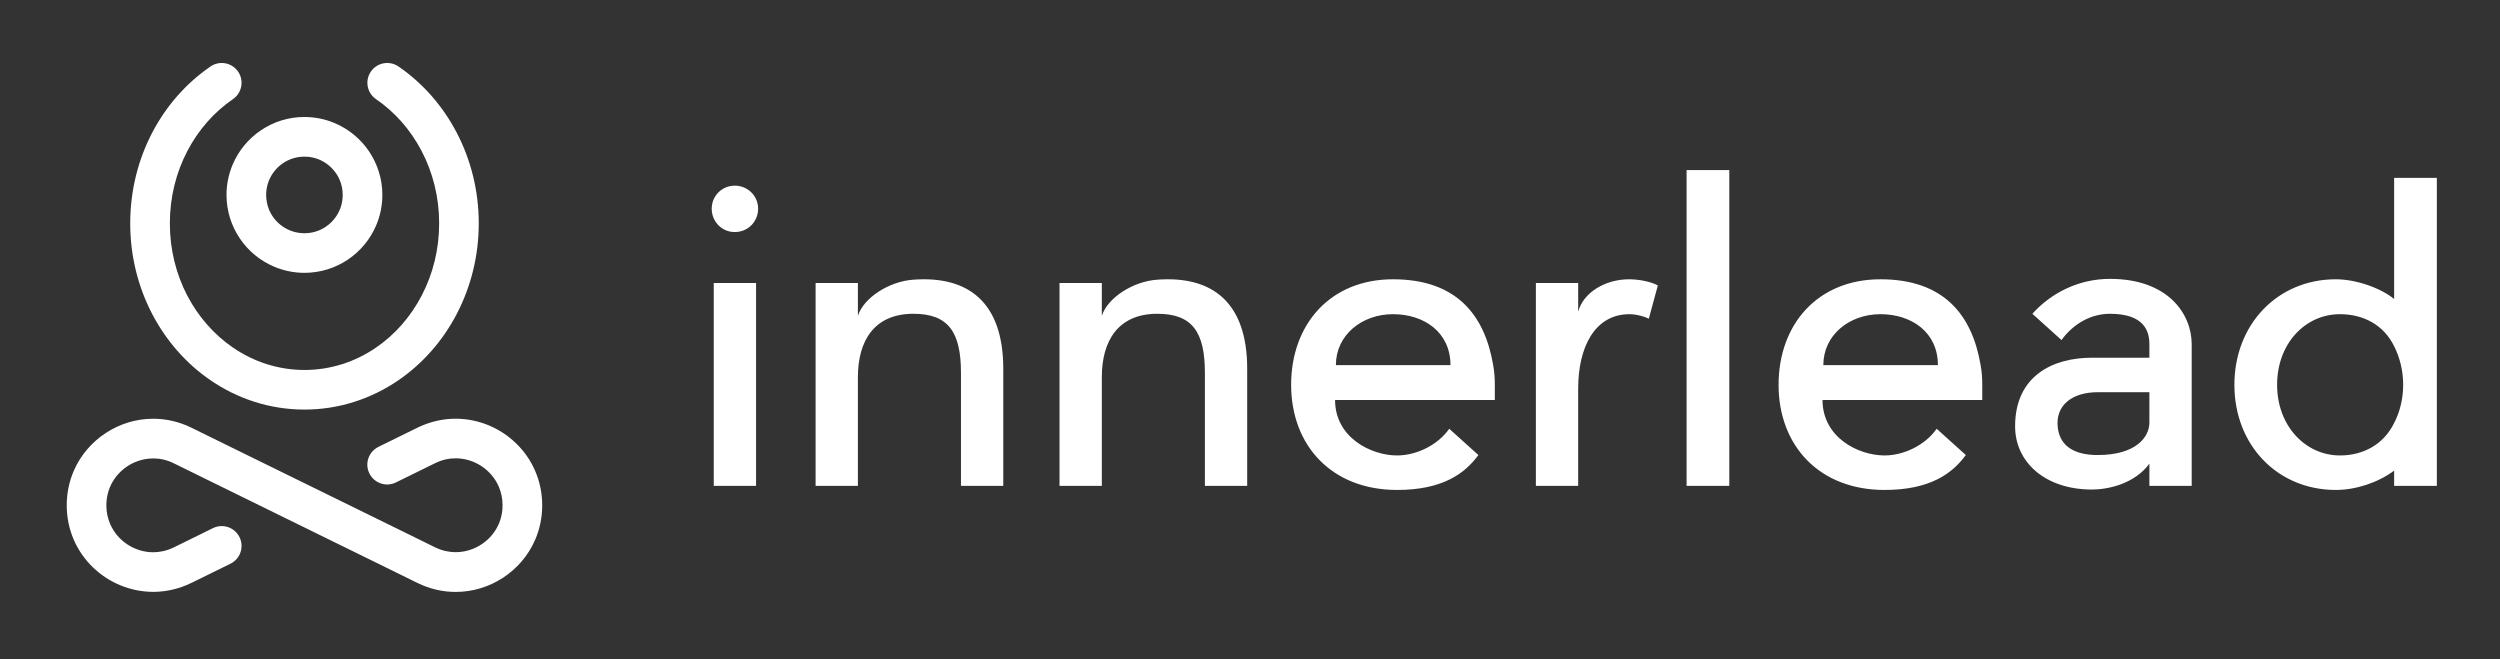 
        <svg viewBox="-55.716 0 3159.188 832.901" height="832.901" width="3159.188" version="1.1" xmlns:xlink="http://www.w3.org/1999/xlink" xmlns="http://www.w3.org/2000/svg">
			
			<rect x="-55.716" y="0" width="3159.188" height="832.901" fill="#333333" stroke="none"/>
			
			<g transform="scale(7.959) translate(10, 10)">
				<defs id="SvgjsDefs1292"></defs><g fill="#ffffff" transform="matrix(-0.058,0,0,0.058,69.087,-0.001)" id="SvgjsG1293"><g xmlns="http://www.w3.org/2000/svg"><path d="M1282.1,1116c12.5,28.8,19.5,61,19.5,94.9c0,33.8-7,65.9-19.5,94.7c-12.6,28.9-30.6,54.2-52.4,75.2   c-43.6,42-102.3,66.9-164.9,67c-34.7,0-70.4-7.9-104.2-24.4h-0.1l-107.2-52.7c-26.8-13.2-38-45.7-24.7-72.6   c13.2-26.9,45.7-38,72.6-24.8l107.1,52.7c19,9.3,37.9,13.3,56.5,13.4c25,0,49.5-7.6,70.2-21.1c20.8-13.6,37.5-32.9,47.5-55.9   c6.7-15.4,10.6-32.5,10.6-51.4c-0.1-28.5-8.5-52.9-22.7-73.2c-14.2-20.3-34.3-36.3-57.3-45.7c-15.3-6.3-31.6-9.6-48.3-9.6   c-18.5,0-37.4,4.1-56.4,13.4l-107.2,52.7l-226.5,111.2l-226.4,111.1l-107.2,52.7H341c-33.8,16.6-69.6,24.4-104.2,24.4   c-46.9-0.1-91.7-14.1-129.5-38.8c-37.8-24.7-68.9-60.2-87.7-103.3C7,1277,0,1244.8,0,1210.9c0-33.9,7-66.1,19.6-94.9   c12.5-28.8,30.5-54.2,52.4-75.2c43.5-42,102.3-66.9,164.9-67c34.7,0,70.4,7.9,104.3,24.4l107.2,52.7v0.1   c26.8,13.2,38,45.7,24.7,72.5c-13.2,26.9-45.7,38-72.6,24.8l-107.2-52.7c-18.9-9.3-37.9-13.4-56.4-13.4c-25,0-49.5,7.6-70.2,21.1   c-20.8,13.6-37.6,32.9-47.6,56c-6.7,15.4-10.6,32.5-10.6,51.5c0.1,28.4,8.5,52.7,22.7,73.1c14.2,20.3,34.3,36.3,57.3,45.7   c15.3,6.2,31.7,9.6,48.4,9.6c18.6-0.1,37.4-4.1,56.5-13.4l107.1-52.7h0.1l226.4-111.1L853.3,1051l107.2-52.7   c33.8-16.6,69.6-24.4,104.3-24.4c46.9,0,91.7,14.1,129.5,38.8C1232.2,1037.4,1263.2,1072.8,1282.1,1116z"></path><path d="M1067.8,191.2c38.3,73.5,60,158.2,60,247.9c0,89.7-21.7,174.3-60,247.8c-19.2,36.8-42.5,70.8-69.3,101.3   c-26.8,30.5-57.2,57.6-90.5,80.3c-73.8,50.7-162.5,80.3-257.2,80.3c-94.7,0-183.3-29.6-257.2-80.3   C327,822.9,272.1,760.3,233.8,686.8c-38.3-73.5-60.1-158.2-60.1-247.8c0-89.7,21.8-174.4,60.1-247.8   C272.1,117.7,327,55.1,393.6,9.5C418.4-7.4,452.1-1.1,469,23.6C486,48.3,479.7,82,454.9,99c-51.4,35.2-94.7,84.2-125,142.4   c-30.4,58.2-47.8,125.5-47.8,197.7c0,72.1,17.4,139.4,47.8,197.6c30.3,58.2,73.5,107.2,125,142.4c57,39,123.8,61.2,195.8,61.3   c72-0.1,138.8-22.3,195.8-61.3h0.1c51.3-35.1,94.6-84.1,125-142.3c30.3-58.2,47.7-125.6,47.7-197.7c0-72.2-17.4-139.5-47.7-197.7   C941.3,183.1,898,134.2,846.6,99c-24.7-16.9-31-50.7-14.1-75.4c17-24.7,50.7-31,75.4-14.1C974.5,55.1,1029.5,117.7,1067.8,191.2z"></path><path d="M864.2,361.2c0,44-13.5,85.3-36.5,119.2c-23,34.1-55.5,61-93.8,77.2c-25.5,10.8-53.7,16.9-83,16.9   c-44,0-85.3-13.5-119.3-36.5c-34.1-23-61-55.5-77.2-93.8c-10.8-25.5-16.9-53.7-16.8-83c-0.1-44,13.5-85.3,36.5-119.3   c23-34.1,55.5-61,93.8-77.2c25.5-10.8,53.7-16.9,83.1-16.8c44-0.1,85.3,13.5,119.2,36.5c34.1,23,61,55.5,77.2,93.8   C858.2,303.7,864.2,331.9,864.2,361.2z M755.7,361.2c-0.1-21.9-6.6-41.8-17.9-58.6c-11.3-16.7-27.4-30.1-46.1-38   c-12.5-5.3-26.2-8.2-40.8-8.2c-21.9,0-41.8,6.5-58.6,17.9c-16.7,11.3-30.1,27.4-38,46.1c-5.3,12.6-8.2,26.2-8.2,40.9   c0,21.8,6.5,41.7,17.9,58.6c11.3,16.8,27.4,30.1,46.1,38c12.5,5.3,26.2,8.2,40.9,8.2c21.8-0.1,41.7-6.6,58.6-17.9   c16.8-11.3,30.1-27.4,38-46.1C752.7,389.5,755.6,375.8,755.7,361.2z"></path></g></g><g fill="#ffffff" transform="matrix(3.26,0,0,3.26,91.436,1.938)" id="SvgjsG1294"><path d="M3.56 10.12 l0 9.88 l-2.06 0 l0 -9.88 l2.06 0 z M3.66 6.5 c0 0.64 -0.5 1.14 -1.14 1.14 c-0.62 0 -1.12 -0.5 -1.12 -1.14 c0 -0.62 0.5 -1.12 1.12 -1.12 c0.64 0 1.14 0.5 1.14 1.12 z M15.6 14.3 l0 5.7 l-2.06 0 l0 -5.5 c0 -2 -0.62 -2.88 -2.32 -2.88 c-1.92 0 -2.7 1.34 -2.7 3.08 l0 5.3 l-2.06 0 l0 -9.88 l2.06 0 l0 1.6 c0.28 -0.88 1.52 -1.68 2.7 -1.76 c2.68 -0.2 4.38 1.1 4.38 4.34 z M27.48 14.3 l0 5.7 l-2.06 0 l0 -5.5 c0 -2 -0.62 -2.88 -2.32 -2.88 c-1.92 0 -2.7 1.34 -2.7 3.08 l0 5.3 l-2.06 0 l0 -9.88 l2.06 0 l0 1.6 c0.28 -0.88 1.52 -1.68 2.7 -1.76 c2.68 -0.2 4.38 1.1 4.38 4.34 z M39.54 15.08 l0 0.74 l-7.78 0 c0 1.82 1.74 2.7 3.02 2.7 c0.94 0 1.98 -0.5 2.54 -1.3 l1.42 1.28 c-0.66 0.9 -1.74 1.7 -3.96 1.7 c-3.2 0 -5.16 -2.18 -5.16 -5.12 s1.9 -5.14 4.96 -5.14 s4.46 1.7 4.88 4.18 c0.06 0.32 0.08 0.64 0.08 0.96 z M31.8 14.12 l5.58 0 c0 -1.6 -1.28 -2.48 -2.8 -2.48 s-2.78 1.02 -2.78 2.48 z M47.48 10.24 l-0.44 1.62 c-0.14 -0.08 -0.58 -0.22 -0.94 -0.22 c-1.7 0 -2.5 1.62 -2.5 3.62 l0 4.74 l-2.06 0 l0 -9.88 l2.06 0 l0 1.4 c0.24 -0.92 1.3 -1.58 2.48 -1.58 c0.54 0 1.12 0.14 1.4 0.3 z M50.96 4.62 l0 15.38 l-2.08 0 l0 -15.38 l2.08 0 z M63.28 15.08 l0 0.74 l-7.78 0 c0 1.82 1.74 2.7 3.02 2.7 c0.94 0 1.98 -0.5 2.54 -1.3 l1.42 1.28 c-0.66 0.9 -1.74 1.7 -3.96 1.7 c-3.2 0 -5.16 -2.18 -5.16 -5.12 s1.9 -5.14 4.96 -5.14 s4.46 1.7 4.88 4.18 c0.06 0.32 0.08 0.64 0.08 0.96 z M55.54 14.12 l5.58 0 c0 -1.6 -1.28 -2.48 -2.8 -2.48 s-2.78 1.02 -2.78 2.48 z M69.5 9.92 c2.84 0 3.98 1.72 3.98 3.18 l0 6.9 l-2.06 0 l0 -1.08 c-0.72 0.98 -2 1.26 -2.8 1.26 c-2.26 0 -3.74 -1.32 -3.74 -3.08 c0 -2.46 1.84 -3.34 3.74 -3.34 l2.8 0 l0 -0.66 c0 -0.62 -0.24 -1.48 -1.92 -1.48 c-0.94 0 -1.8 0.5 -2.36 1.28 l-1.42 -1.28 c0.94 -1.04 2.28 -1.7 3.78 -1.7 z M71.42 16.92 l0 -1.48 l-2.52 0 c-1.22 0 -2.08 0.62 -1.94 1.74 c0.12 0.94 0.88 1.32 1.94 1.32 c1.9 0 2.52 -0.9 2.52 -1.58 z M75.56 15.08 c0 -2.94 2.1 -5.14 4.94 -5.14 c0.98 0 2.18 0.42 2.84 0.96 l0 -5.9 l2.08 0 l0 15 l-2.08 0 l0 -0.74 c-0.78 0.58 -1.86 0.94 -2.84 0.94 c-2.84 0 -4.94 -2.18 -4.94 -5.12 z M77.64 15.08 c0 2 1.38 3.44 3.06 3.44 c1.12 0 2.12 -0.52 2.64 -1.58 c0.28 -0.54 0.44 -1.18 0.44 -1.86 s-0.16 -1.32 -0.44 -1.88 c-0.52 -1.06 -1.52 -1.56 -2.64 -1.56 c-1.68 0 -3.06 1.42 -3.06 3.44 z"></path></g>
			</g>
		</svg>
	